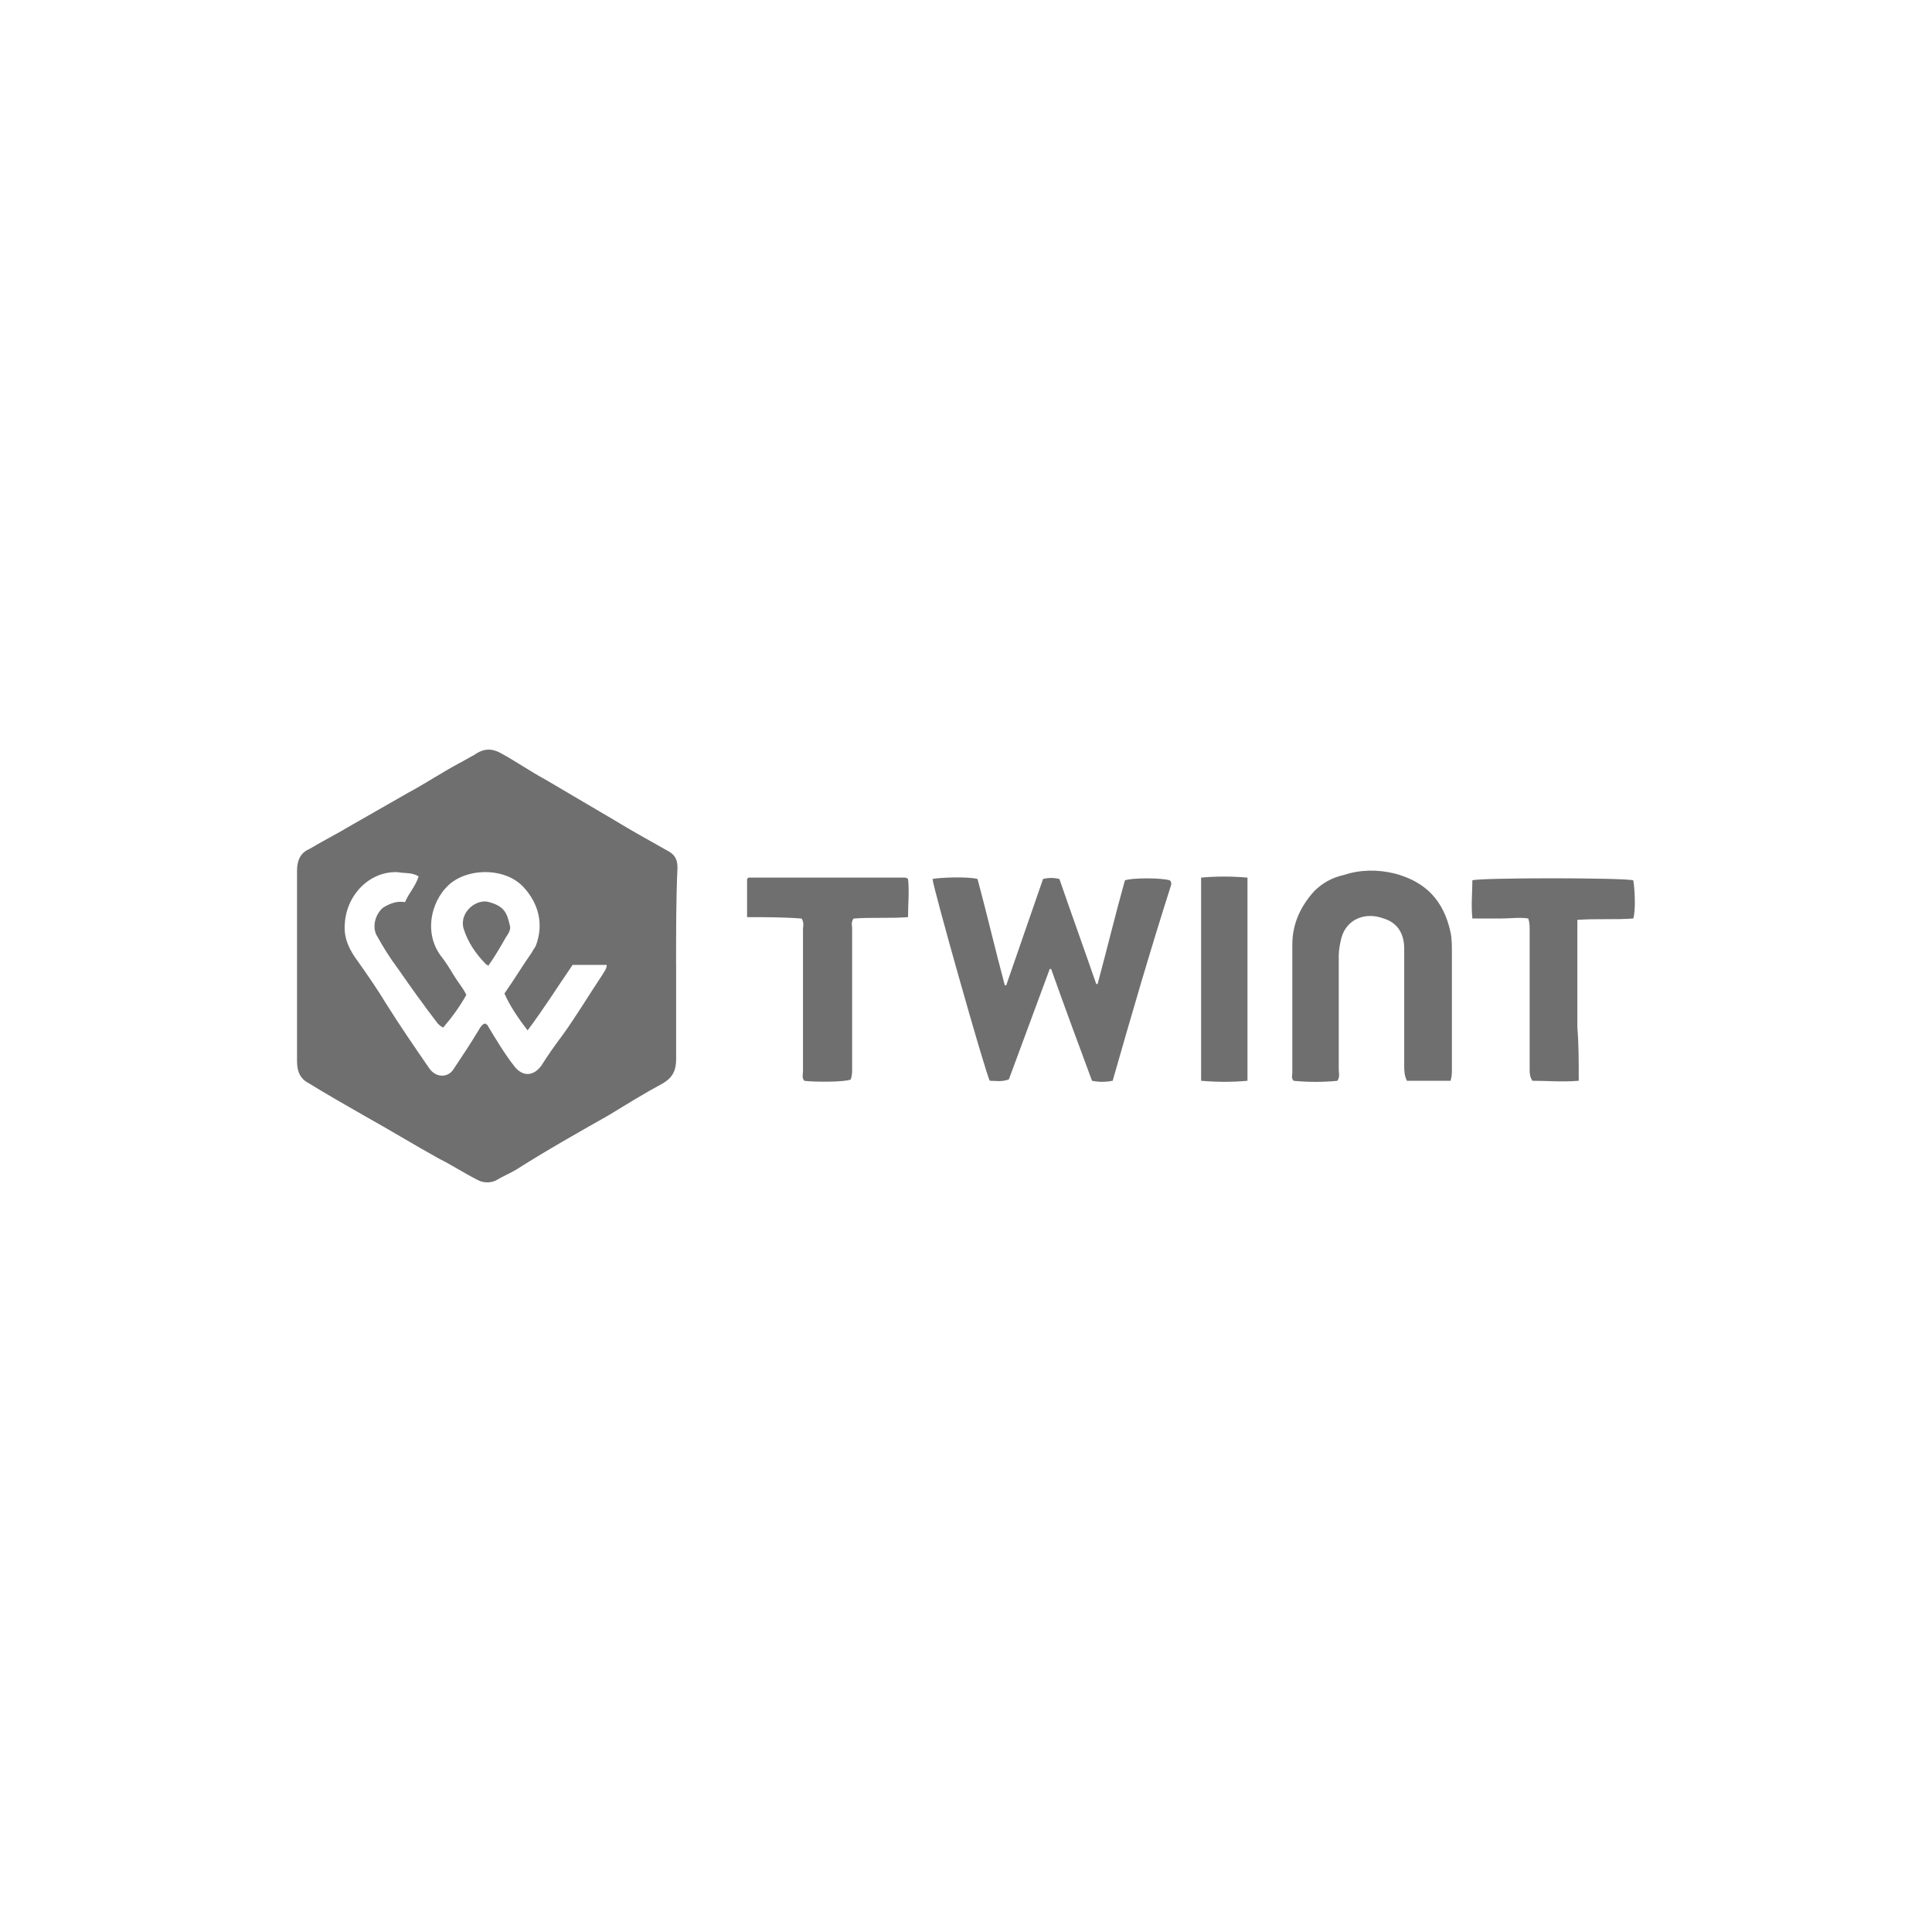 <!-- Generated by IcoMoon.io -->
<svg version="1.1" xmlns="http://www.w3.org/2000/svg" width="32" height="32" viewBox="0 0 32 32">
<title>twint_grau</title>
<path fill="#6f6f6f" d="M11.199 15.982c0 0.519 0 1.039 0 1.558 0 0.203-0.068 0.316-0.226 0.407-0.294 0.158-0.587 0.339-0.881 0.519-0.519 0.294-1.039 0.587-1.536 0.903-0.113 0.068-0.226 0.113-0.339 0.181-0.090 0.045-0.203 0.045-0.294 0-0.226-0.113-0.429-0.248-0.655-0.361-0.407-0.226-0.813-0.474-1.219-0.7-0.316-0.181-0.632-0.361-0.926-0.542-0.136-0.068-0.203-0.181-0.203-0.361 0-1.061 0-2.1 0-3.162 0-0.158 0.045-0.294 0.203-0.361 0.226-0.136 0.452-0.248 0.678-0.384 0.316-0.181 0.632-0.361 0.948-0.542 0.294-0.158 0.565-0.339 0.858-0.497 0.090-0.045 0.158-0.090 0.248-0.136 0.158-0.113 0.294-0.113 0.452-0.023 0.248 0.136 0.474 0.294 0.723 0.429 0.384 0.226 0.768 0.452 1.152 0.678 0.294 0.181 0.587 0.339 0.903 0.519 0.113 0.068 0.136 0.158 0.136 0.271-0.023 0.497-0.023 1.039-0.023 1.603v0zM6.931 14.514c-0.113-0.068-0.226-0.045-0.339-0.068-0.474-0.023-0.858 0.384-0.881 0.858-0.023 0.248 0.090 0.452 0.226 0.632 0.158 0.226 0.316 0.452 0.452 0.678 0.226 0.361 0.474 0.723 0.723 1.084 0.113 0.158 0.316 0.158 0.407 0 0.136-0.203 0.271-0.407 0.407-0.632 0.023-0.045 0.068-0.113 0.113-0.113 0.023 0.023 0.045 0.023 0.045 0.045 0.136 0.226 0.271 0.452 0.429 0.655 0.136 0.181 0.316 0.181 0.452 0 0.113-0.181 0.226-0.339 0.361-0.519 0.226-0.316 0.429-0.655 0.655-0.994 0.023-0.045 0.068-0.090 0.068-0.158-0.203 0-0.384 0-0.565 0-0.248 0.361-0.474 0.723-0.745 1.084-0.158-0.203-0.294-0.407-0.384-0.61 0.158-0.226 0.294-0.452 0.452-0.678 0.023-0.045 0.045-0.068 0.068-0.113 0.136-0.361 0.045-0.7-0.203-0.971-0.294-0.316-0.858-0.316-1.174-0.090-0.339 0.248-0.497 0.813-0.203 1.219 0.090 0.113 0.158 0.226 0.226 0.339s0.136 0.181 0.203 0.316c-0.113 0.203-0.248 0.384-0.384 0.542-0.045-0.023-0.068-0.045-0.090-0.068-0.226-0.294-0.452-0.61-0.655-0.903-0.136-0.181-0.248-0.361-0.361-0.565-0.068-0.136-0.023-0.339 0.113-0.452 0.113-0.068 0.226-0.113 0.361-0.090 0.068-0.158 0.181-0.271 0.226-0.429z"></path>
<path fill="#6f6f6f" d="M18.426 17.901c-0.113 0.023-0.226 0.023-0.339 0-0.226-0.61-0.452-1.219-0.677-1.852h-0.023c-0.226 0.61-0.452 1.219-0.677 1.829-0.113 0.045-0.226 0.023-0.316 0.023-0.068-0.113-0.948-3.229-0.948-3.342 0.090-0.023 0.587-0.045 0.745 0 0.158 0.587 0.294 1.174 0.452 1.761h0.023c0.203-0.587 0.407-1.174 0.61-1.761 0.090-0.023 0.181-0.023 0.271 0 0.203 0.587 0.407 1.152 0.61 1.739h0.023c0.158-0.587 0.294-1.152 0.452-1.716 0.113-0.045 0.61-0.045 0.745 0 0.023 0.023 0.023 0.045 0.023 0.068-0.339 1.061-0.655 2.145-0.971 3.252z"></path>
<path fill="#6f6f6f" d="M24.026 17.901c-0.248 0-0.497 0-0.723 0-0.045-0.090-0.045-0.181-0.045-0.248 0-0.655 0-1.287 0-1.942 0-0.248-0.113-0.429-0.339-0.497-0.294-0.113-0.61 0-0.7 0.316-0.023 0.090-0.045 0.203-0.045 0.294 0 0.632 0 1.265 0 1.897 0 0.045 0.023 0.113-0.023 0.181-0.248 0.023-0.474 0.023-0.723 0-0.045-0.045-0.023-0.090-0.023-0.136 0-0.7 0-1.4 0-2.123 0-0.339 0.136-0.632 0.361-0.881 0.136-0.136 0.294-0.226 0.497-0.271 0.271-0.090 0.565-0.090 0.836-0.023 0.519 0.136 0.813 0.452 0.926 0.971 0.023 0.113 0.023 0.226 0.023 0.339 0 0.655 0 1.31 0 1.965 0 0.023 0 0.090-0.023 0.158z"></path>
<path fill="#6f6f6f" d="M26.149 17.901c-0.271 0.023-0.519 0-0.768 0-0.045-0.068-0.045-0.136-0.045-0.181 0-0.768 0-1.558 0-2.326 0-0.045 0-0.113-0.023-0.181-0.136-0.023-0.294 0-0.452 0s-0.294 0-0.474 0c-0.023-0.226 0-0.429 0-0.632 0.113-0.045 2.507-0.045 2.665 0 0.023 0.113 0.045 0.497 0 0.632-0.294 0.023-0.61 0-0.926 0.023 0 0.316 0 0.61 0 0.903s0 0.587 0 0.881c0.023 0.271 0.023 0.565 0.023 0.881z"></path>
<path fill="#6f6f6f" d="M12.374 15.191c0-0.226 0-0.429 0-0.632 0 0 0 0 0.023-0.023v0c0.023 0 0.045 0 0.068 0 0.836 0 1.671 0 2.507 0 0.023 0 0.045 0 0.068 0.023 0.023 0.203 0 0.406 0 0.632-0.316 0.023-0.61 0-0.903 0.023-0.045 0.068-0.023 0.113-0.023 0.158 0 0.768 0 1.558 0 2.326 0 0.068 0 0.113-0.023 0.181-0.090 0.045-0.587 0.045-0.768 0.023-0.045-0.045-0.023-0.113-0.023-0.158 0-0.79 0-1.558 0-2.349 0-0.045 0.023-0.113-0.023-0.181-0.294-0.023-0.587-0.023-0.903-0.023z"></path>
<path fill="#6f6f6f" d="M20.662 17.901c-0.248 0.023-0.497 0.023-0.768 0 0-1.129 0-2.236 0-3.365 0.248-0.023 0.497-0.023 0.768 0 0 1.129 0 2.236 0 3.365z"></path>
<path fill="#6f6f6f" d="M8.060 15.982v0c-0.181-0.181-0.316-0.384-0.384-0.61-0.068-0.271 0.226-0.497 0.429-0.429 0.248 0.068 0.294 0.181 0.339 0.384 0.023 0.068-0.023 0.136-0.068 0.203-0.090 0.158-0.181 0.316-0.294 0.474 0-0.023 0-0.023-0.023-0.023z"></path>
</svg>
